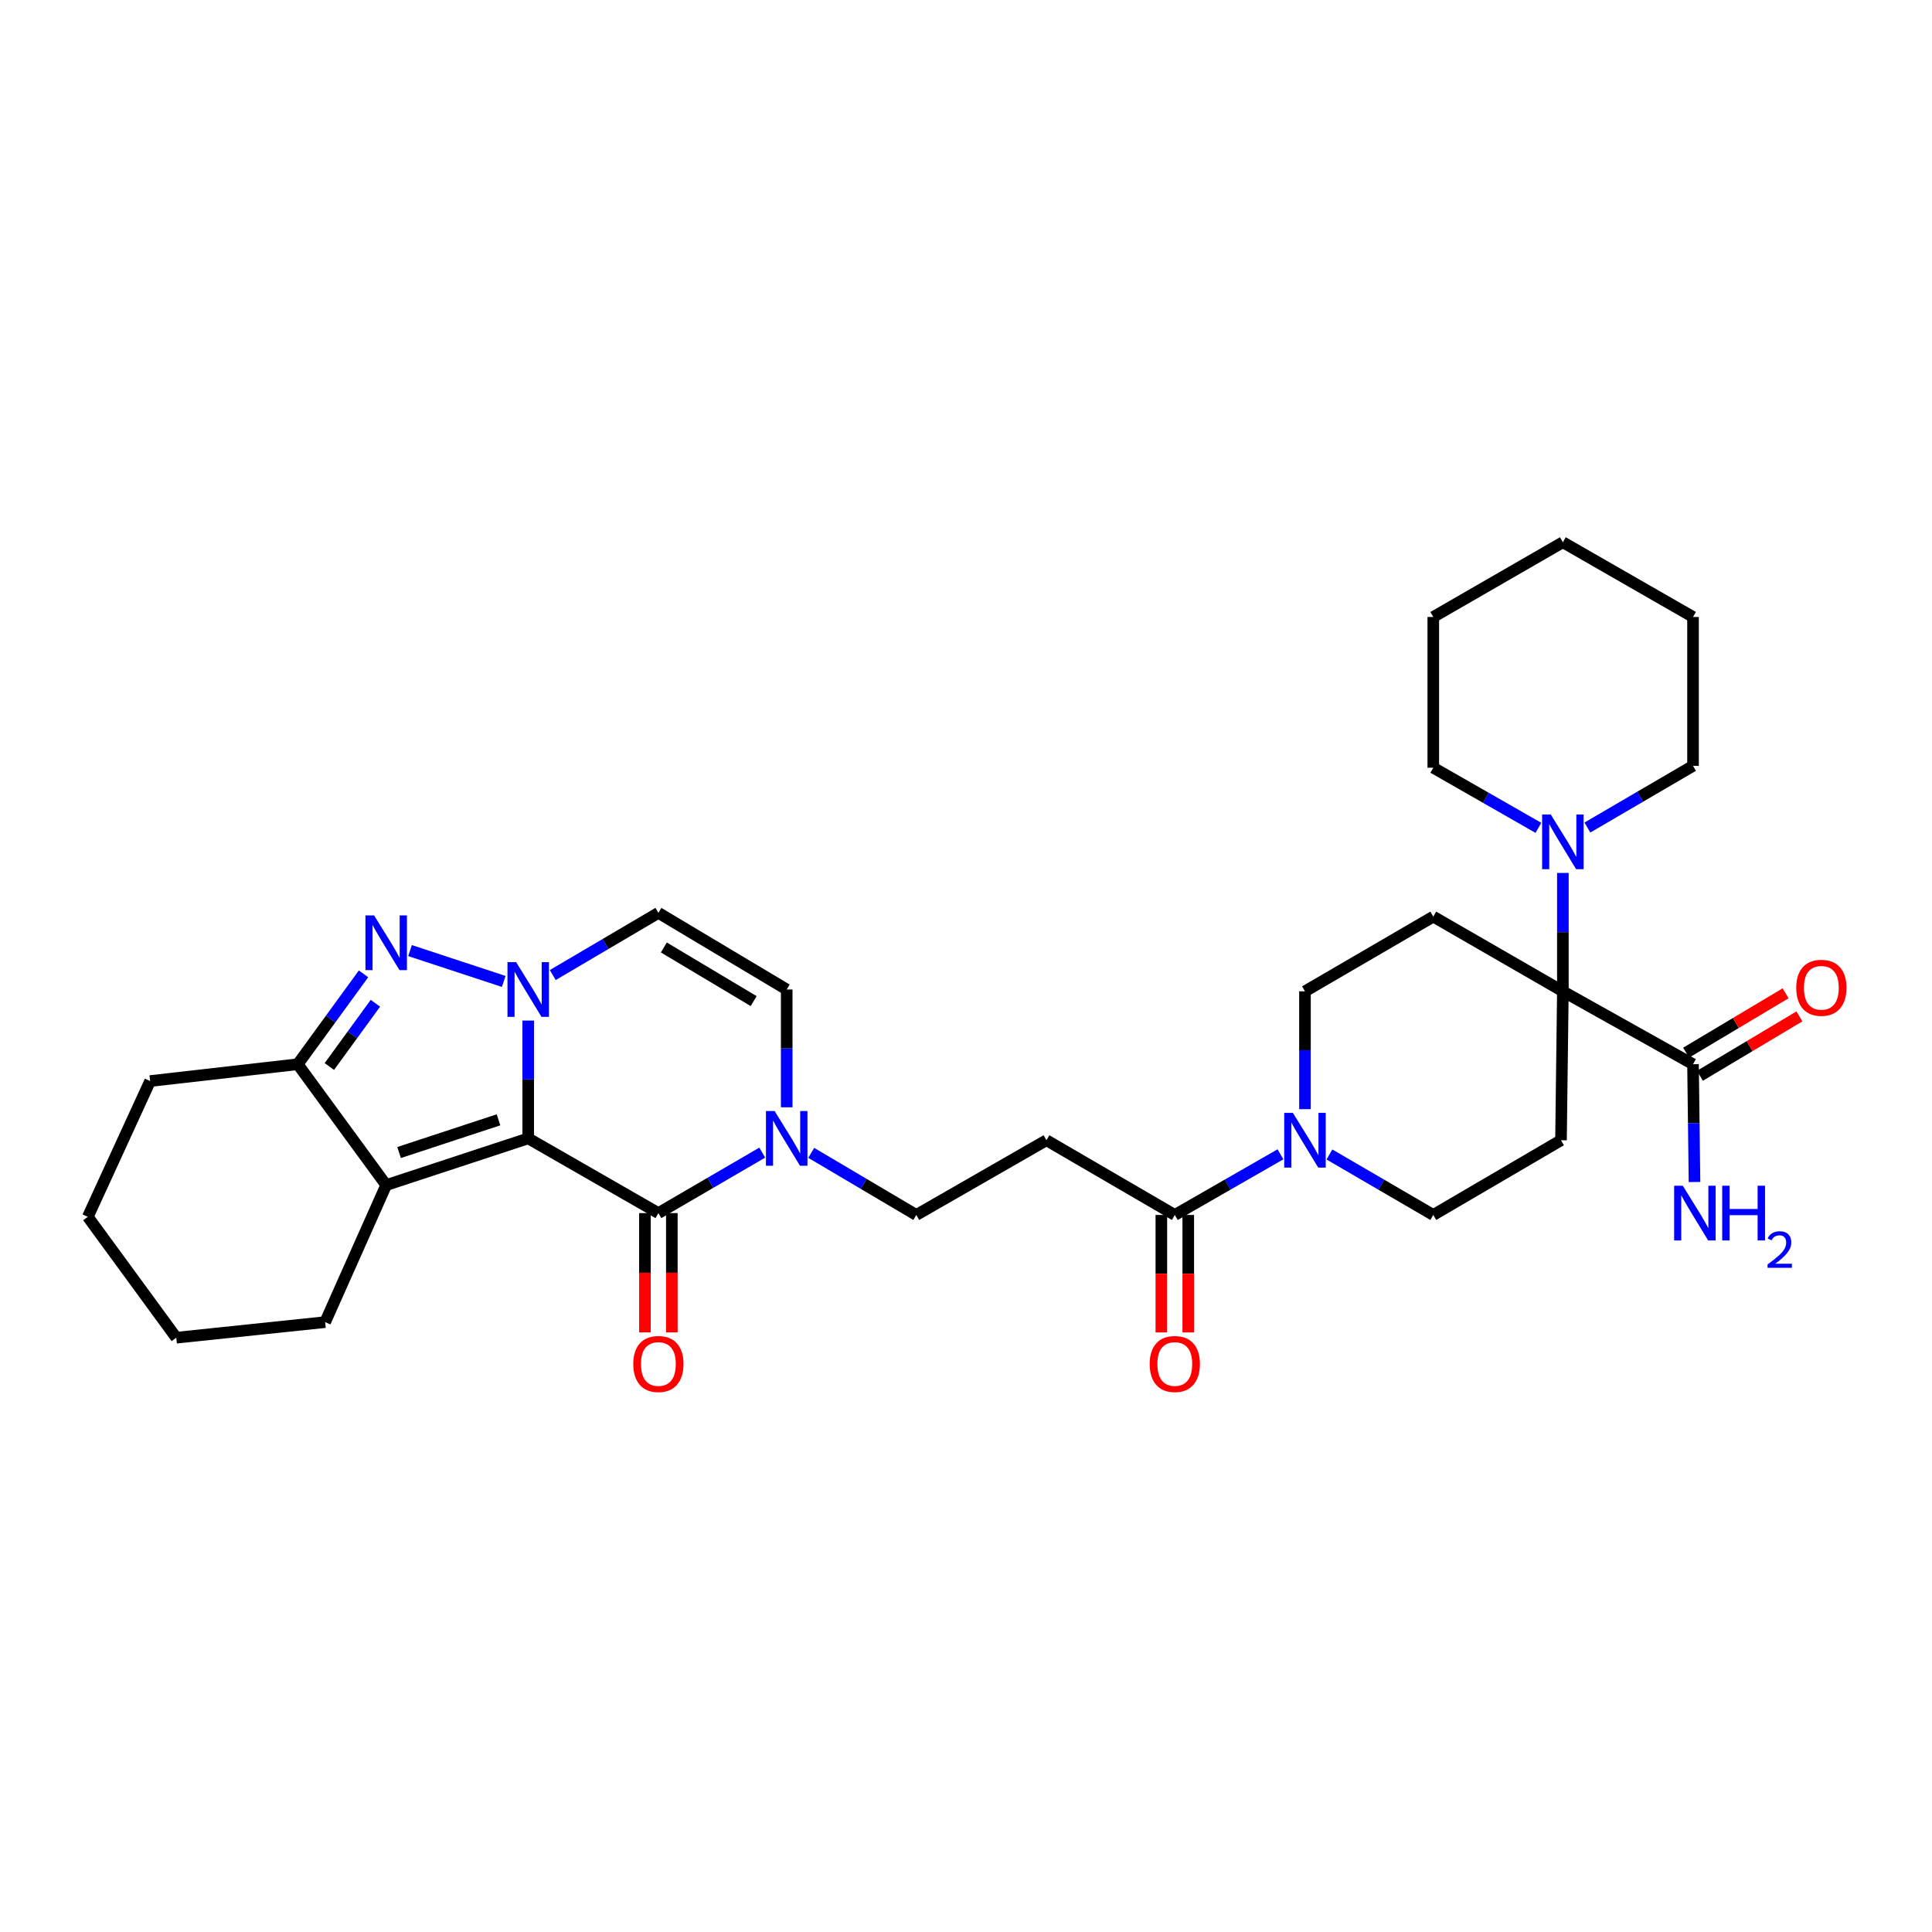 <?xml version='1.0' encoding='iso-8859-1'?>
<svg version='1.1' baseProfile='full'
              xmlns='http://www.w3.org/2000/svg'
                      xmlns:rdkit='http://www.rdkit.org/xml'
                      xmlns:xlink='http://www.w3.org/1999/xlink'
                  xml:space='preserve'
width='1000px' height='1000px' viewBox='0 0 1000 1000'>
<!-- END OF HEADER -->
<rect style='opacity:1.0;fill:#FFFFFF;stroke:none' width='1000' height='1000' x='0' y='0'> </rect>
<path class='bond-0' d='M 273.406,589.217 L 273.406,558.733' style='fill:none;fill-rule:evenodd;stroke:#000000;stroke-width:6px;stroke-linecap:butt;stroke-linejoin:miter;stroke-opacity:1' />
<path class='bond-0' d='M 273.406,558.733 L 273.406,528.249' style='fill:none;fill-rule:evenodd;stroke:#0000FF;stroke-width:6px;stroke-linecap:butt;stroke-linejoin:miter;stroke-opacity:1' />
<path class='bond-2' d='M 273.406,589.217 L 199.888,613.403' style='fill:none;fill-rule:evenodd;stroke:#000000;stroke-width:6px;stroke-linecap:butt;stroke-linejoin:miter;stroke-opacity:1' />
<path class='bond-2' d='M 258.026,579.616 L 206.563,596.546' style='fill:none;fill-rule:evenodd;stroke:#000000;stroke-width:6px;stroke-linecap:butt;stroke-linejoin:miter;stroke-opacity:1' />
<path class='bond-3' d='M 273.406,589.217 L 340.781,627.895' style='fill:none;fill-rule:evenodd;stroke:#000000;stroke-width:6px;stroke-linecap:butt;stroke-linejoin:miter;stroke-opacity:1' />
<path class='bond-1' d='M 260.731,507.99 L 212.229,492.024' style='fill:none;fill-rule:evenodd;stroke:#0000FF;stroke-width:6px;stroke-linecap:butt;stroke-linejoin:miter;stroke-opacity:1' />
<path class='bond-7' d='M 286.1,504.69 L 313.441,488.596' style='fill:none;fill-rule:evenodd;stroke:#0000FF;stroke-width:6px;stroke-linecap:butt;stroke-linejoin:miter;stroke-opacity:1' />
<path class='bond-7' d='M 313.441,488.596 L 340.781,472.502' style='fill:none;fill-rule:evenodd;stroke:#000000;stroke-width:6px;stroke-linecap:butt;stroke-linejoin:miter;stroke-opacity:1' />
<path class='bond-32' d='M 188.162,504.066 L 171.135,527.453' style='fill:none;fill-rule:evenodd;stroke:#0000FF;stroke-width:6px;stroke-linecap:butt;stroke-linejoin:miter;stroke-opacity:1' />
<path class='bond-32' d='M 171.135,527.453 L 154.107,550.841' style='fill:none;fill-rule:evenodd;stroke:#000000;stroke-width:6px;stroke-linecap:butt;stroke-linejoin:miter;stroke-opacity:1' />
<path class='bond-32' d='M 194.313,519.279 L 182.394,535.65' style='fill:none;fill-rule:evenodd;stroke:#0000FF;stroke-width:6px;stroke-linecap:butt;stroke-linejoin:miter;stroke-opacity:1' />
<path class='bond-32' d='M 182.394,535.65 L 170.474,552.022' style='fill:none;fill-rule:evenodd;stroke:#000000;stroke-width:6px;stroke-linecap:butt;stroke-linejoin:miter;stroke-opacity:1' />
<path class='bond-5' d='M 199.888,613.403 L 154.107,550.841' style='fill:none;fill-rule:evenodd;stroke:#000000;stroke-width:6px;stroke-linecap:butt;stroke-linejoin:miter;stroke-opacity:1' />
<path class='bond-23' d='M 199.888,613.403 L 168.297,684.329' style='fill:none;fill-rule:evenodd;stroke:#000000;stroke-width:6px;stroke-linecap:butt;stroke-linejoin:miter;stroke-opacity:1' />
<path class='bond-6' d='M 340.781,627.895 L 367.658,612.243' style='fill:none;fill-rule:evenodd;stroke:#000000;stroke-width:6px;stroke-linecap:butt;stroke-linejoin:miter;stroke-opacity:1' />
<path class='bond-6' d='M 367.658,612.243 L 394.535,596.59' style='fill:none;fill-rule:evenodd;stroke:#0000FF;stroke-width:6px;stroke-linecap:butt;stroke-linejoin:miter;stroke-opacity:1' />
<path class='bond-19' d='M 333.817,627.895 L 333.817,658.77' style='fill:none;fill-rule:evenodd;stroke:#000000;stroke-width:6px;stroke-linecap:butt;stroke-linejoin:miter;stroke-opacity:1' />
<path class='bond-19' d='M 333.817,658.77 L 333.817,689.646' style='fill:none;fill-rule:evenodd;stroke:#FF0000;stroke-width:6px;stroke-linecap:butt;stroke-linejoin:miter;stroke-opacity:1' />
<path class='bond-19' d='M 347.744,627.895 L 347.744,658.77' style='fill:none;fill-rule:evenodd;stroke:#000000;stroke-width:6px;stroke-linecap:butt;stroke-linejoin:miter;stroke-opacity:1' />
<path class='bond-19' d='M 347.744,658.77 L 347.744,689.646' style='fill:none;fill-rule:evenodd;stroke:#FF0000;stroke-width:6px;stroke-linecap:butt;stroke-linejoin:miter;stroke-opacity:1' />
<path class='bond-4' d='M 808.939,513.115 L 807.972,590.184' style='fill:none;fill-rule:evenodd;stroke:#000000;stroke-width:6px;stroke-linecap:butt;stroke-linejoin:miter;stroke-opacity:1' />
<path class='bond-10' d='M 808.939,513.115 L 808.939,482.476' style='fill:none;fill-rule:evenodd;stroke:#000000;stroke-width:6px;stroke-linecap:butt;stroke-linejoin:miter;stroke-opacity:1' />
<path class='bond-10' d='M 808.939,482.476 L 808.939,451.838' style='fill:none;fill-rule:evenodd;stroke:#0000FF;stroke-width:6px;stroke-linecap:butt;stroke-linejoin:miter;stroke-opacity:1' />
<path class='bond-12' d='M 808.939,513.115 L 876.306,550.841' style='fill:none;fill-rule:evenodd;stroke:#000000;stroke-width:6px;stroke-linecap:butt;stroke-linejoin:miter;stroke-opacity:1' />
<path class='bond-35' d='M 808.939,513.115 L 741.866,474.437' style='fill:none;fill-rule:evenodd;stroke:#000000;stroke-width:6px;stroke-linecap:butt;stroke-linejoin:miter;stroke-opacity:1' />
<path class='bond-24' d='M 154.107,550.841 L 77.703,559.553' style='fill:none;fill-rule:evenodd;stroke:#000000;stroke-width:6px;stroke-linecap:butt;stroke-linejoin:miter;stroke-opacity:1' />
<path class='bond-11' d='M 407.196,573.131 L 407.196,542.647' style='fill:none;fill-rule:evenodd;stroke:#0000FF;stroke-width:6px;stroke-linecap:butt;stroke-linejoin:miter;stroke-opacity:1' />
<path class='bond-11' d='M 407.196,542.647 L 407.196,512.163' style='fill:none;fill-rule:evenodd;stroke:#000000;stroke-width:6px;stroke-linecap:butt;stroke-linejoin:miter;stroke-opacity:1' />
<path class='bond-16' d='M 419.884,596.716 L 447.077,612.789' style='fill:none;fill-rule:evenodd;stroke:#0000FF;stroke-width:6px;stroke-linecap:butt;stroke-linejoin:miter;stroke-opacity:1' />
<path class='bond-16' d='M 447.077,612.789 L 474.269,628.862' style='fill:none;fill-rule:evenodd;stroke:#000000;stroke-width:6px;stroke-linecap:butt;stroke-linejoin:miter;stroke-opacity:1' />
<path class='bond-33' d='M 340.781,472.502 L 407.196,512.163' style='fill:none;fill-rule:evenodd;stroke:#000000;stroke-width:6px;stroke-linecap:butt;stroke-linejoin:miter;stroke-opacity:1' />
<path class='bond-33' d='M 343.603,490.409 L 390.094,518.171' style='fill:none;fill-rule:evenodd;stroke:#000000;stroke-width:6px;stroke-linecap:butt;stroke-linejoin:miter;stroke-opacity:1' />
<path class='bond-8' d='M 662.768,597.465 L 635.422,613.163' style='fill:none;fill-rule:evenodd;stroke:#0000FF;stroke-width:6px;stroke-linecap:butt;stroke-linejoin:miter;stroke-opacity:1' />
<path class='bond-8' d='M 635.422,613.163 L 608.075,628.862' style='fill:none;fill-rule:evenodd;stroke:#000000;stroke-width:6px;stroke-linecap:butt;stroke-linejoin:miter;stroke-opacity:1' />
<path class='bond-17' d='M 675.45,574.097 L 675.45,543.606' style='fill:none;fill-rule:evenodd;stroke:#0000FF;stroke-width:6px;stroke-linecap:butt;stroke-linejoin:miter;stroke-opacity:1' />
<path class='bond-17' d='M 675.45,543.606 L 675.45,513.115' style='fill:none;fill-rule:evenodd;stroke:#000000;stroke-width:6px;stroke-linecap:butt;stroke-linejoin:miter;stroke-opacity:1' />
<path class='bond-18' d='M 688.112,597.558 L 714.989,613.21' style='fill:none;fill-rule:evenodd;stroke:#0000FF;stroke-width:6px;stroke-linecap:butt;stroke-linejoin:miter;stroke-opacity:1' />
<path class='bond-18' d='M 714.989,613.21 L 741.866,628.862' style='fill:none;fill-rule:evenodd;stroke:#000000;stroke-width:6px;stroke-linecap:butt;stroke-linejoin:miter;stroke-opacity:1' />
<path class='bond-9' d='M 608.075,628.862 L 541.644,590.184' style='fill:none;fill-rule:evenodd;stroke:#000000;stroke-width:6px;stroke-linecap:butt;stroke-linejoin:miter;stroke-opacity:1' />
<path class='bond-20' d='M 601.112,628.862 L 601.112,659.266' style='fill:none;fill-rule:evenodd;stroke:#000000;stroke-width:6px;stroke-linecap:butt;stroke-linejoin:miter;stroke-opacity:1' />
<path class='bond-20' d='M 601.112,659.266 L 601.112,689.67' style='fill:none;fill-rule:evenodd;stroke:#FF0000;stroke-width:6px;stroke-linecap:butt;stroke-linejoin:miter;stroke-opacity:1' />
<path class='bond-20' d='M 615.039,628.862 L 615.039,659.266' style='fill:none;fill-rule:evenodd;stroke:#000000;stroke-width:6px;stroke-linecap:butt;stroke-linejoin:miter;stroke-opacity:1' />
<path class='bond-20' d='M 615.039,659.266 L 615.039,689.67' style='fill:none;fill-rule:evenodd;stroke:#FF0000;stroke-width:6px;stroke-linecap:butt;stroke-linejoin:miter;stroke-opacity:1' />
<path class='bond-25' d='M 821.629,428.332 L 848.968,412.366' style='fill:none;fill-rule:evenodd;stroke:#0000FF;stroke-width:6px;stroke-linecap:butt;stroke-linejoin:miter;stroke-opacity:1' />
<path class='bond-25' d='M 848.968,412.366 L 876.306,396.4' style='fill:none;fill-rule:evenodd;stroke:#000000;stroke-width:6px;stroke-linecap:butt;stroke-linejoin:miter;stroke-opacity:1' />
<path class='bond-26' d='M 796.267,428.493 L 769.066,412.93' style='fill:none;fill-rule:evenodd;stroke:#0000FF;stroke-width:6px;stroke-linecap:butt;stroke-linejoin:miter;stroke-opacity:1' />
<path class='bond-26' d='M 769.066,412.93 L 741.866,397.367' style='fill:none;fill-rule:evenodd;stroke:#000000;stroke-width:6px;stroke-linecap:butt;stroke-linejoin:miter;stroke-opacity:1' />
<path class='bond-21' d='M 879.875,556.82 L 905.619,541.454' style='fill:none;fill-rule:evenodd;stroke:#000000;stroke-width:6px;stroke-linecap:butt;stroke-linejoin:miter;stroke-opacity:1' />
<path class='bond-21' d='M 905.619,541.454 L 931.364,526.088' style='fill:none;fill-rule:evenodd;stroke:#FF0000;stroke-width:6px;stroke-linecap:butt;stroke-linejoin:miter;stroke-opacity:1' />
<path class='bond-21' d='M 872.737,544.861 L 898.482,529.496' style='fill:none;fill-rule:evenodd;stroke:#000000;stroke-width:6px;stroke-linecap:butt;stroke-linejoin:miter;stroke-opacity:1' />
<path class='bond-21' d='M 898.482,529.496 L 924.227,514.13' style='fill:none;fill-rule:evenodd;stroke:#FF0000;stroke-width:6px;stroke-linecap:butt;stroke-linejoin:miter;stroke-opacity:1' />
<path class='bond-22' d='M 876.306,550.841 L 876.689,581.325' style='fill:none;fill-rule:evenodd;stroke:#000000;stroke-width:6px;stroke-linecap:butt;stroke-linejoin:miter;stroke-opacity:1' />
<path class='bond-22' d='M 876.689,581.325 L 877.071,611.808' style='fill:none;fill-rule:evenodd;stroke:#0000FF;stroke-width:6px;stroke-linecap:butt;stroke-linejoin:miter;stroke-opacity:1' />
<path class='bond-13' d='M 807.972,590.184 L 741.866,628.862' style='fill:none;fill-rule:evenodd;stroke:#000000;stroke-width:6px;stroke-linecap:butt;stroke-linejoin:miter;stroke-opacity:1' />
<path class='bond-14' d='M 741.866,474.437 L 675.45,513.115' style='fill:none;fill-rule:evenodd;stroke:#000000;stroke-width:6px;stroke-linecap:butt;stroke-linejoin:miter;stroke-opacity:1' />
<path class='bond-15' d='M 541.644,590.184 L 474.269,628.862' style='fill:none;fill-rule:evenodd;stroke:#000000;stroke-width:6px;stroke-linecap:butt;stroke-linejoin:miter;stroke-opacity:1' />
<path class='bond-27' d='M 168.297,684.329 L 91.243,692.392' style='fill:none;fill-rule:evenodd;stroke:#000000;stroke-width:6px;stroke-linecap:butt;stroke-linejoin:miter;stroke-opacity:1' />
<path class='bond-34' d='M 77.703,559.553 L 45.455,629.829' style='fill:none;fill-rule:evenodd;stroke:#000000;stroke-width:6px;stroke-linecap:butt;stroke-linejoin:miter;stroke-opacity:1' />
<path class='bond-29' d='M 876.306,396.4 L 876.306,319.346' style='fill:none;fill-rule:evenodd;stroke:#000000;stroke-width:6px;stroke-linecap:butt;stroke-linejoin:miter;stroke-opacity:1' />
<path class='bond-28' d='M 741.866,397.367 L 741.866,319.346' style='fill:none;fill-rule:evenodd;stroke:#000000;stroke-width:6px;stroke-linecap:butt;stroke-linejoin:miter;stroke-opacity:1' />
<path class='bond-30' d='M 91.243,692.392 L 45.455,629.829' style='fill:none;fill-rule:evenodd;stroke:#000000;stroke-width:6px;stroke-linecap:butt;stroke-linejoin:miter;stroke-opacity:1' />
<path class='bond-31' d='M 741.866,319.346 L 808.939,280.668' style='fill:none;fill-rule:evenodd;stroke:#000000;stroke-width:6px;stroke-linecap:butt;stroke-linejoin:miter;stroke-opacity:1' />
<path class='bond-36' d='M 876.306,319.346 L 808.939,280.668' style='fill:none;fill-rule:evenodd;stroke:#000000;stroke-width:6px;stroke-linecap:butt;stroke-linejoin:miter;stroke-opacity:1' />
<path  class='atom-1' d='M 267.146 498.003
L 276.426 513.003
Q 277.346 514.483, 278.826 517.163
Q 280.306 519.843, 280.386 520.003
L 280.386 498.003
L 284.146 498.003
L 284.146 526.323
L 280.266 526.323
L 270.306 509.923
Q 269.146 508.003, 267.906 505.803
Q 266.706 503.603, 266.346 502.923
L 266.346 526.323
L 262.666 526.323
L 262.666 498.003
L 267.146 498.003
' fill='#0000FF'/>
<path  class='atom-2' d='M 193.628 473.801
L 202.908 488.801
Q 203.828 490.281, 205.308 492.961
Q 206.788 495.641, 206.868 495.801
L 206.868 473.801
L 210.628 473.801
L 210.628 502.121
L 206.748 502.121
L 196.788 485.721
Q 195.628 483.801, 194.388 481.601
Q 193.188 479.401, 192.828 478.721
L 192.828 502.121
L 189.148 502.121
L 189.148 473.801
L 193.628 473.801
' fill='#0000FF'/>
<path  class='atom-7' d='M 400.936 575.057
L 410.216 590.057
Q 411.136 591.537, 412.616 594.217
Q 414.096 596.897, 414.176 597.057
L 414.176 575.057
L 417.936 575.057
L 417.936 603.377
L 414.056 603.377
L 404.096 586.977
Q 402.936 585.057, 401.696 582.857
Q 400.496 580.657, 400.136 579.977
L 400.136 603.377
L 396.456 603.377
L 396.456 575.057
L 400.936 575.057
' fill='#0000FF'/>
<path  class='atom-9' d='M 669.19 576.024
L 678.47 591.024
Q 679.39 592.504, 680.87 595.184
Q 682.35 597.864, 682.43 598.024
L 682.43 576.024
L 686.19 576.024
L 686.19 604.344
L 682.31 604.344
L 672.35 587.944
Q 671.19 586.024, 669.95 583.824
Q 668.75 581.624, 668.39 580.944
L 668.39 604.344
L 664.71 604.344
L 664.71 576.024
L 669.19 576.024
' fill='#0000FF'/>
<path  class='atom-11' d='M 802.679 421.583
L 811.959 436.583
Q 812.879 438.063, 814.359 440.743
Q 815.839 443.423, 815.919 443.583
L 815.919 421.583
L 819.679 421.583
L 819.679 449.903
L 815.799 449.903
L 805.839 433.503
Q 804.679 431.583, 803.439 429.383
Q 802.239 427.183, 801.879 426.503
L 801.879 449.903
L 798.199 449.903
L 798.199 421.583
L 802.679 421.583
' fill='#0000FF'/>
<path  class='atom-20' d='M 327.781 705.996
Q 327.781 699.196, 331.141 695.396
Q 334.501 691.596, 340.781 691.596
Q 347.061 691.596, 350.421 695.396
Q 353.781 699.196, 353.781 705.996
Q 353.781 712.876, 350.381 716.796
Q 346.981 720.676, 340.781 720.676
Q 334.541 720.676, 331.141 716.796
Q 327.781 712.916, 327.781 705.996
M 340.781 717.476
Q 345.101 717.476, 347.421 714.596
Q 349.781 711.676, 349.781 705.996
Q 349.781 700.436, 347.421 697.636
Q 345.101 694.796, 340.781 694.796
Q 336.461 694.796, 334.101 697.596
Q 331.781 700.396, 331.781 705.996
Q 331.781 711.716, 334.101 714.596
Q 336.461 717.476, 340.781 717.476
' fill='#FF0000'/>
<path  class='atom-21' d='M 595.075 705.996
Q 595.075 699.196, 598.435 695.396
Q 601.795 691.596, 608.075 691.596
Q 614.355 691.596, 617.715 695.396
Q 621.075 699.196, 621.075 705.996
Q 621.075 712.876, 617.675 716.796
Q 614.275 720.676, 608.075 720.676
Q 601.835 720.676, 598.435 716.796
Q 595.075 712.916, 595.075 705.996
M 608.075 717.476
Q 612.395 717.476, 614.715 714.596
Q 617.075 711.676, 617.075 705.996
Q 617.075 700.436, 614.715 697.636
Q 612.395 694.796, 608.075 694.796
Q 603.755 694.796, 601.395 697.596
Q 599.075 700.396, 599.075 705.996
Q 599.075 711.716, 601.395 714.596
Q 603.755 717.476, 608.075 717.476
' fill='#FF0000'/>
<path  class='atom-22' d='M 929.729 511.276
Q 929.729 504.476, 933.089 500.676
Q 936.449 496.876, 942.729 496.876
Q 949.009 496.876, 952.369 500.676
Q 955.729 504.476, 955.729 511.276
Q 955.729 518.156, 952.329 522.076
Q 948.929 525.956, 942.729 525.956
Q 936.489 525.956, 933.089 522.076
Q 929.729 518.196, 929.729 511.276
M 942.729 522.756
Q 947.049 522.756, 949.369 519.876
Q 951.729 516.956, 951.729 511.276
Q 951.729 505.716, 949.369 502.916
Q 947.049 500.076, 942.729 500.076
Q 938.409 500.076, 936.049 502.876
Q 933.729 505.676, 933.729 511.276
Q 933.729 516.996, 936.049 519.876
Q 938.409 522.756, 942.729 522.756
' fill='#FF0000'/>
<path  class='atom-23' d='M 871.013 613.735
L 880.293 628.735
Q 881.213 630.215, 882.693 632.895
Q 884.173 635.575, 884.253 635.735
L 884.253 613.735
L 888.013 613.735
L 888.013 642.055
L 884.133 642.055
L 874.173 625.655
Q 873.013 623.735, 871.773 621.535
Q 870.573 619.335, 870.213 618.655
L 870.213 642.055
L 866.533 642.055
L 866.533 613.735
L 871.013 613.735
' fill='#0000FF'/>
<path  class='atom-23' d='M 891.413 613.735
L 895.253 613.735
L 895.253 625.775
L 909.733 625.775
L 909.733 613.735
L 913.573 613.735
L 913.573 642.055
L 909.733 642.055
L 909.733 628.975
L 895.253 628.975
L 895.253 642.055
L 891.413 642.055
L 891.413 613.735
' fill='#0000FF'/>
<path  class='atom-23' d='M 914.946 641.061
Q 915.632 639.292, 917.269 638.316
Q 918.906 637.312, 921.176 637.312
Q 924.001 637.312, 925.585 638.844
Q 927.169 640.375, 927.169 643.094
Q 927.169 645.866, 925.11 648.453
Q 923.077 651.04, 918.853 654.103
L 927.486 654.103
L 927.486 656.215
L 914.893 656.215
L 914.893 654.446
Q 918.378 651.964, 920.437 650.116
Q 922.523 648.268, 923.526 646.605
Q 924.529 644.942, 924.529 643.226
Q 924.529 641.431, 923.632 640.428
Q 922.734 639.424, 921.176 639.424
Q 919.672 639.424, 918.668 640.032
Q 917.665 640.639, 916.952 641.985
L 914.946 641.061
' fill='#0000FF'/>
</svg>
